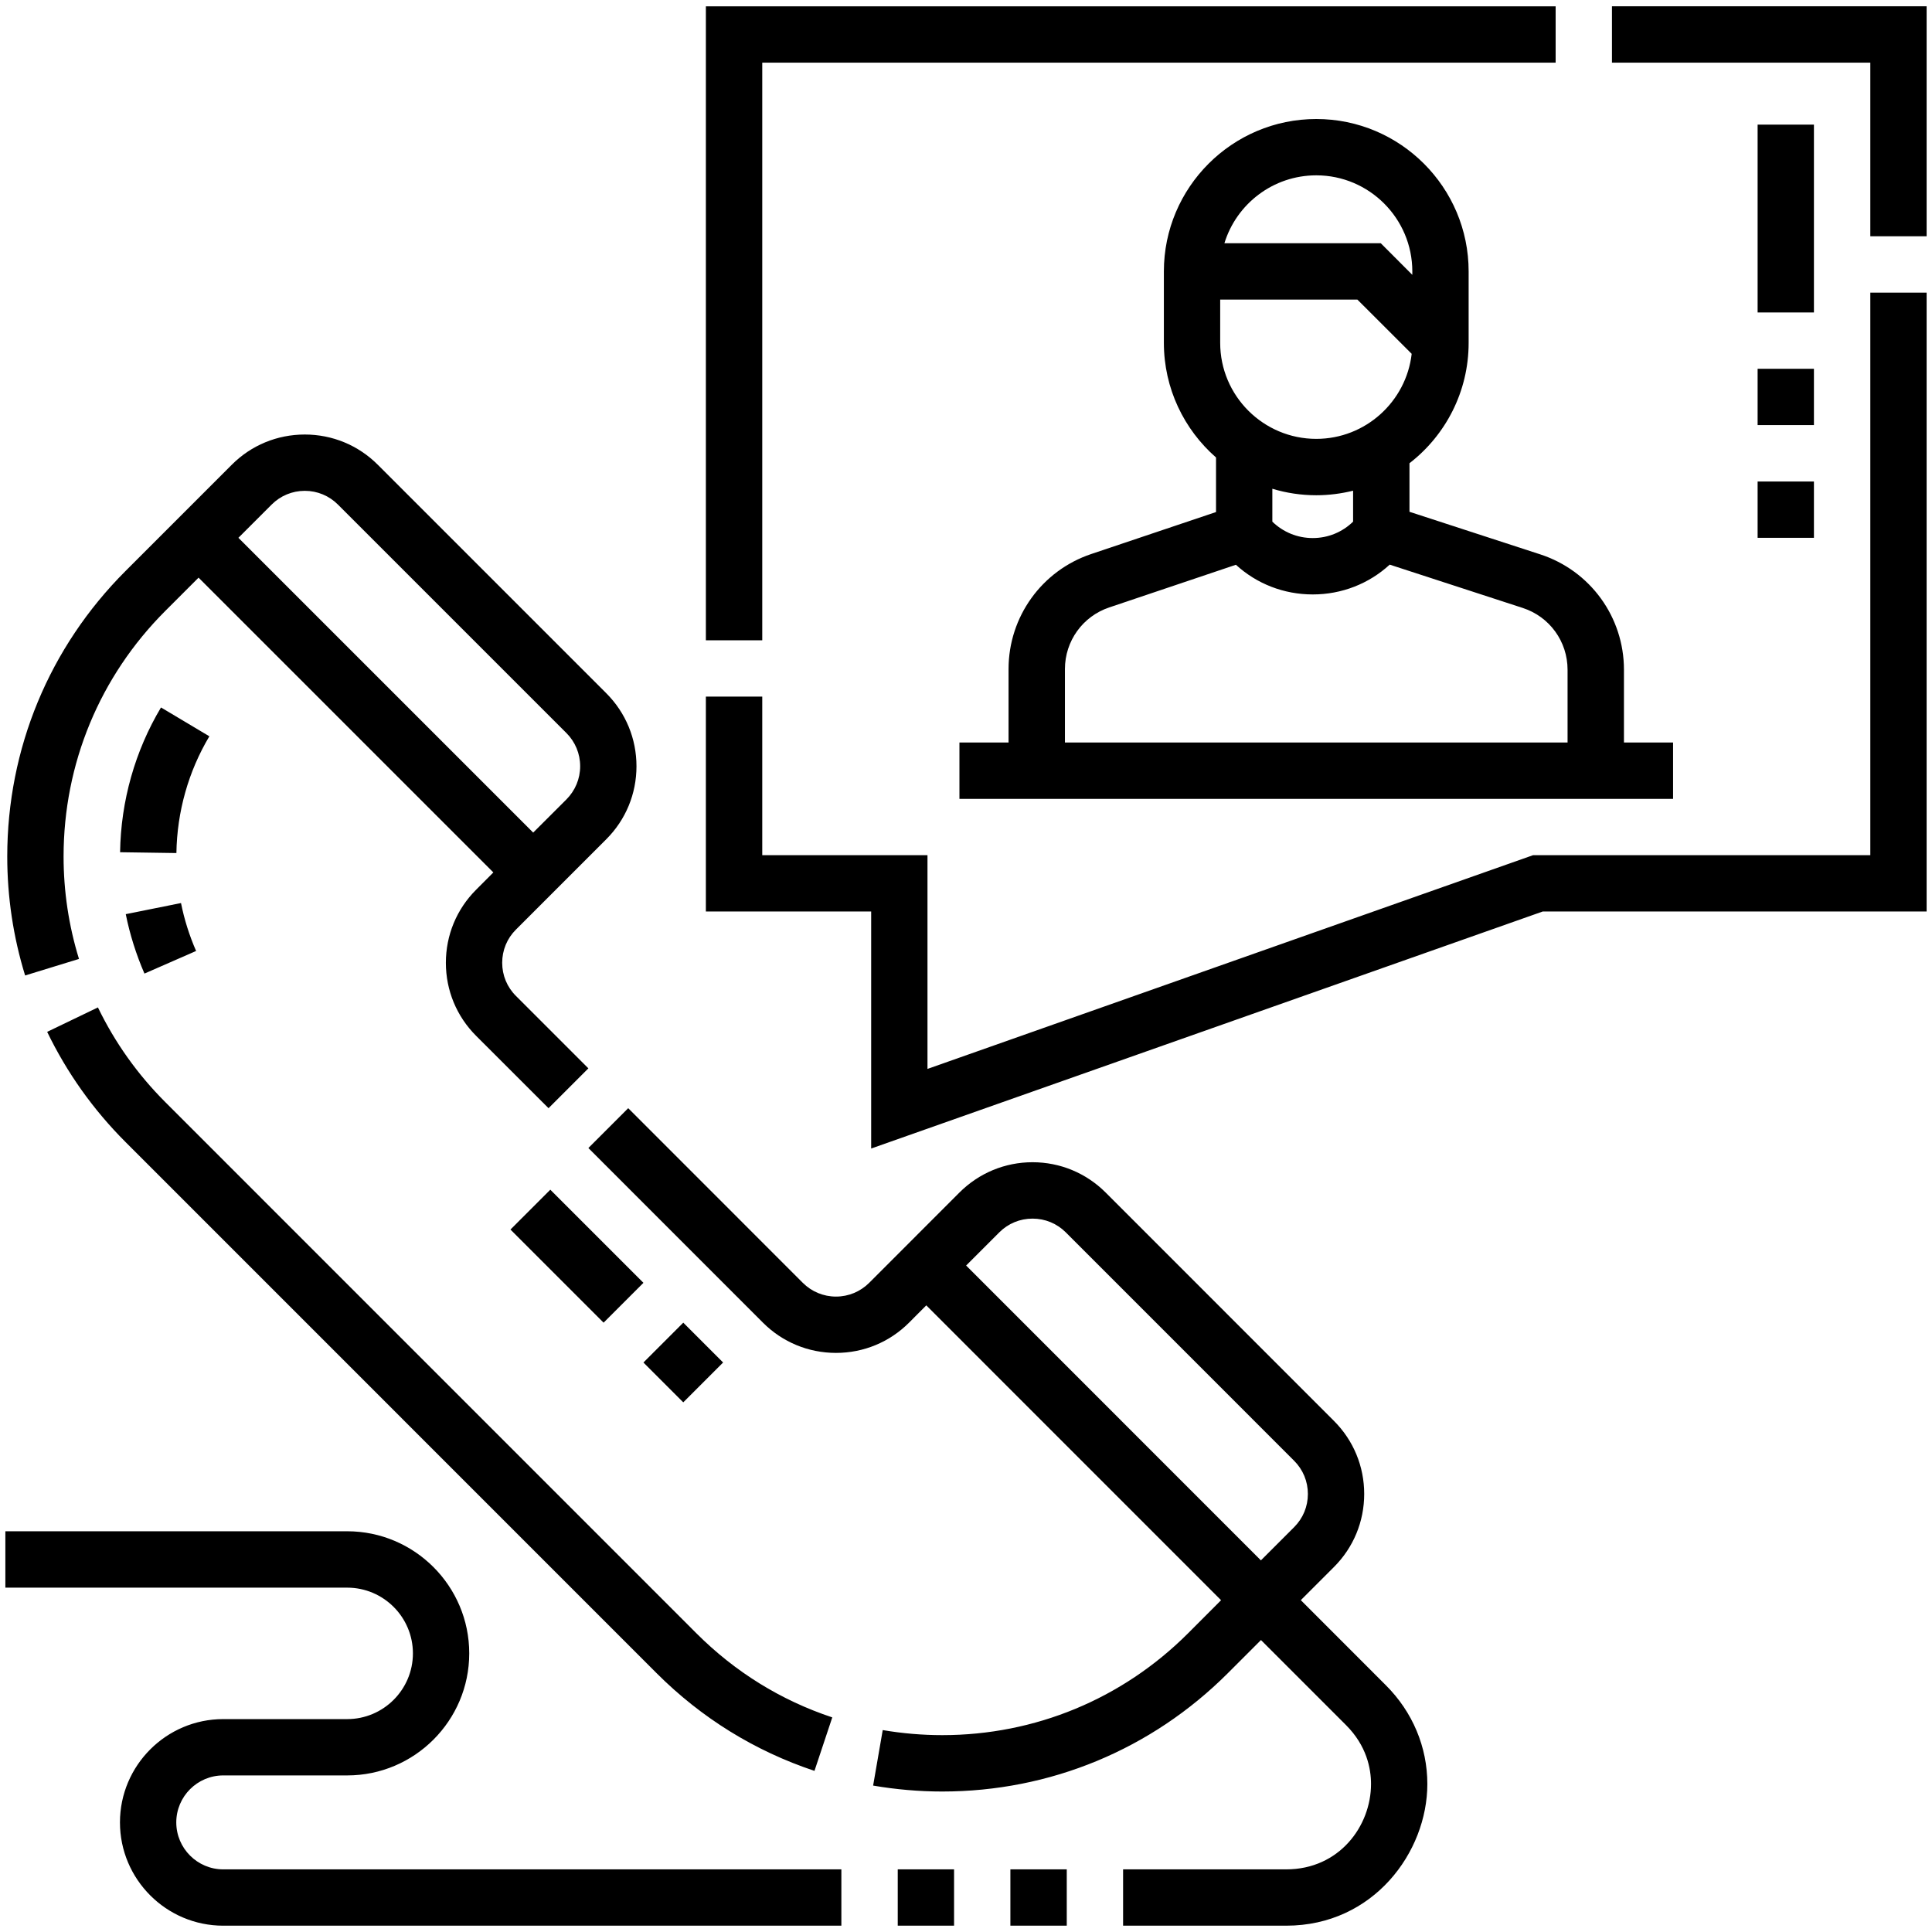 <?xml version="1.0" encoding="UTF-8"?>
<!DOCTYPE svg PUBLIC "-//W3C//DTD SVG 1.1//EN" "http://www.w3.org/Graphics/SVG/1.1/DTD/svg11.dtd">
<!-- Creator: CorelDRAW 2018 (64-Bit) -->
<svg xmlns="http://www.w3.org/2000/svg" xml:space="preserve" width="306px" height="306px" version="1.1" style="shape-rendering:geometricPrecision; text-rendering:geometricPrecision; image-rendering:optimizeQuality; fill-rule:evenodd; clip-rule:evenodd"
viewBox="0 0 306 306"
 xmlns:xlink="http://www.w3.org/1999/xlink">
 <defs>
  <style type="text/css">
   <![CDATA[
    .fil0 {fill:none}
    .fil1 {fill:black}
   ]]>
  </style>
 </defs>
 <g id="ramka">
  <rect class="fil0" width="306" height="306"/>
 </g>
 <g id="Warstwa_x0020_2">
  <path class="fil1" d="M120.73 9.92l125.66 0 0 -8.92 -134.59 0 0 100.41 8.93 0 0 -91.49zm-97.85 144.28l8.18 -3.58c-1.06,-2.43 -1.87,-4.98 -2.39,-7.59l-8.75 1.76c0.65,3.23 1.65,6.39 2.96,9.41zm2.62 -42.15c-4.12,6.9 -6.36,14.83 -6.48,22.93l8.92 0.13c0.1,-6.54 1.9,-12.93 5.22,-18.49l-7.66 -4.57zm89.03 103.75l-6.31 -6.31 -6.31 6.31 6.31 6.31 6.31 -6.31zm-12.62 -12.62l-14.75 -14.75 -6.31 6.31 14.75 14.75 6.31 -6.31zm176.47 -153.69l8.92 0 0 -29.75 -8.92 0 0 29.75zm0 35.69l8.92 0 0 -8.92 -8.92 0 0 8.92zm0 -17.85l8.92 0 0 -8.92 -8.92 0 0 8.92zm-34.44 20.47l-20.7 -6.74 0 -7.69c5.7,-4.41 9.37,-11.32 9.37,-19.07l0 -11.31c0,-13.31 -10.82,-24.14 -24.13,-24.14 -13.31,0 -24.14,10.83 -24.14,24.14l0 11.31c0,7.23 3.2,13.73 8.26,18.16l0 8.64 -19.77 6.65c-7.83,2.63 -13.09,9.95 -13.09,18.21l0 11.64 -7.78 0 0 8.93 113.03 0 0 -8.93 -7.78 0 0 -11.53c0,-8.34 -5.34,-15.69 -13.27,-18.27zm-35.46 -60.03c8.38,0 15.21,6.83 15.21,15.22l0 0.54 -5 -5.01 -24.76 0c1.91,-6.22 7.71,-10.75 14.55,-10.75zm-15.22 19.68l21.73 0 8.6 8.59c-0.87,7.57 -7.32,13.47 -15.11,13.47 -8.39,0 -15.22,-6.82 -15.22,-15.21l0 -6.85zm21.05 30.27l0 4.9c-1.7,1.66 -3.96,2.6 -6.39,2.6 -2.43,0 -4.7,-0.94 -6.4,-2.6l0 -5.21c2.21,0.67 4.54,1.03 6.96,1.03 2.01,0 3.96,-0.26 5.83,-0.72zm33.97 39.88l-79.61 0 0 -11.64c0,-4.42 2.81,-8.34 7.01,-9.75l20.07 -6.76c3.3,3.02 7.59,4.7 12.17,4.7 4.59,0 8.89,-1.69 12.19,-4.72l21.07 6.86c4.25,1.38 7.1,5.31 7.1,9.79l0 11.52 0 0zm-106.09 187.4l8.92 0 0 -8.92 -8.92 0 0 8.92zm-114.27 -16.36c0,-4.1 3.34,-7.44 7.44,-7.44l19.63 0c10.66,0 19.33,-8.67 19.33,-19.33 0,-10.66 -8.67,-19.34 -19.33,-19.34l-54.14 0 0 8.93 54.14 0c5.74,0 10.41,4.67 10.41,10.41 0,5.74 -4.67,10.41 -10.41,10.41l-19.63 0c-9.02,0 -16.36,7.34 -16.36,16.36 0,9.02 7.34,16.36 16.36,16.36l97.9 0 0 -8.92 -97.9 0c-4.1,0 -7.44,-3.34 -7.44,-7.44zm132.11 16.36l8.93 0 0 -8.92 -8.93 0 0 8.92zm46 -51.56l5.25 -5.25c3.09,-3.09 4.79,-7.2 4.79,-11.57 0,-4.37 -1.7,-8.48 -4.79,-11.57l-36.17 -36.18c-3.09,-3.08 -7.2,-4.79 -11.57,-4.79 -4.37,0 -8.48,1.71 -11.57,4.79l-14.3 14.31c-1.41,1.4 -3.27,2.18 -5.26,2.18 -1.99,0 -3.86,-0.78 -5.26,-2.18l-27.65 -27.66 -6.31 6.31 27.65 27.66c3.09,3.09 7.2,4.79 11.57,4.79 4.37,0 8.48,-1.7 11.57,-4.79l2.73 -2.74 46.69 46.7 -5.25 5.26c-10.4,10.39 -24.22,16.11 -38.91,16.11 -3.15,0 -6.32,-0.27 -9.43,-0.8l-1.52 8.79c3.61,0.62 7.29,0.94 10.95,0.94 17.08,0 33.14,-6.66 45.22,-18.73l5.26 -5.26 13.47 13.47c3.27,3.27 3.96,6.88 3.96,9.33 0,6.65 -5.02,13.52 -13.43,13.52l-25.84 0 0 8.92 25.84 0c13.81,0 22.35,-11.65 22.35,-22.44 0,-5.85 -2.33,-11.41 -6.57,-15.64l-13.47 -13.48zm-6.32 -6.3l-46.69 -46.7 5.26 -5.26c1.4,-1.4 3.27,-2.17 5.26,-2.17 1.99,0 3.85,0.77 5.26,2.17l36.17 36.18c1.41,1.41 2.18,3.27 2.18,5.26 0,1.99 -0.77,3.85 -2.18,5.26l-5.26 5.26zm-187.2 -95.26c-1.62,-5.25 -2.44,-10.71 -2.44,-16.22 0,-14.7 5.73,-28.52 16.12,-38.91l5.26 -5.26 46.69 46.69 -2.73 2.74c-3.09,3.09 -4.79,7.2 -4.79,11.57 0,4.37 1.7,8.48 4.79,11.57l11.47 11.46 6.31 -6.31 -11.47 -11.47c-1.41,-1.4 -2.18,-3.27 -2.18,-5.25 0,-1.99 0.77,-3.86 2.18,-5.26l14.3 -14.3c3.09,-3.09 4.79,-7.2 4.79,-11.57 0,-4.37 -1.7,-8.48 -4.79,-11.57l-36.18 -36.18c-3.09,-3.09 -7.2,-4.79 -11.56,-4.79 -4.38,0 -8.49,1.7 -11.57,4.79l-16.83 16.83c-12.08,12.08 -18.73,28.14 -18.73,45.22 0,6.4 0.95,12.74 2.83,18.84l8.53 -2.62zm30.51 -71.96c1.4,-1.4 3.27,-2.18 5.26,-2.18 1.98,0 3.85,0.78 5.25,2.18l36.18 36.18c1.4,1.4 2.18,3.27 2.18,5.26 0,1.98 -0.78,3.85 -2.18,5.26l-5.26 5.25 -46.69 -46.69 5.26 -5.26zm-35.55 83.51c3.12,6.46 7.29,12.33 12.41,17.45l84.13 84.14c7.11,7.1 15.52,12.3 24.99,15.46l2.82 -8.47c-8.15,-2.71 -15.38,-7.19 -21.5,-13.3l-84.13 -84.14c-4.41,-4.41 -8,-9.46 -10.68,-15.01l-8.04 3.87zm288.76 -27.98l-53.42 0 -95.91 33.85 0 -33.85 -26.17 0 0 -25.12 -8.93 0 0 34.04 26.18 0 0 37.54 106.36 -37.54 60.81 0 0 -98.02 -8.92 0 0 89.1zm-40.92 -134.45l0 8.92 40.92 0 0 27.5 8.92 0 0 -36.42 -49.84 0z"/>
 </g>
</svg>
